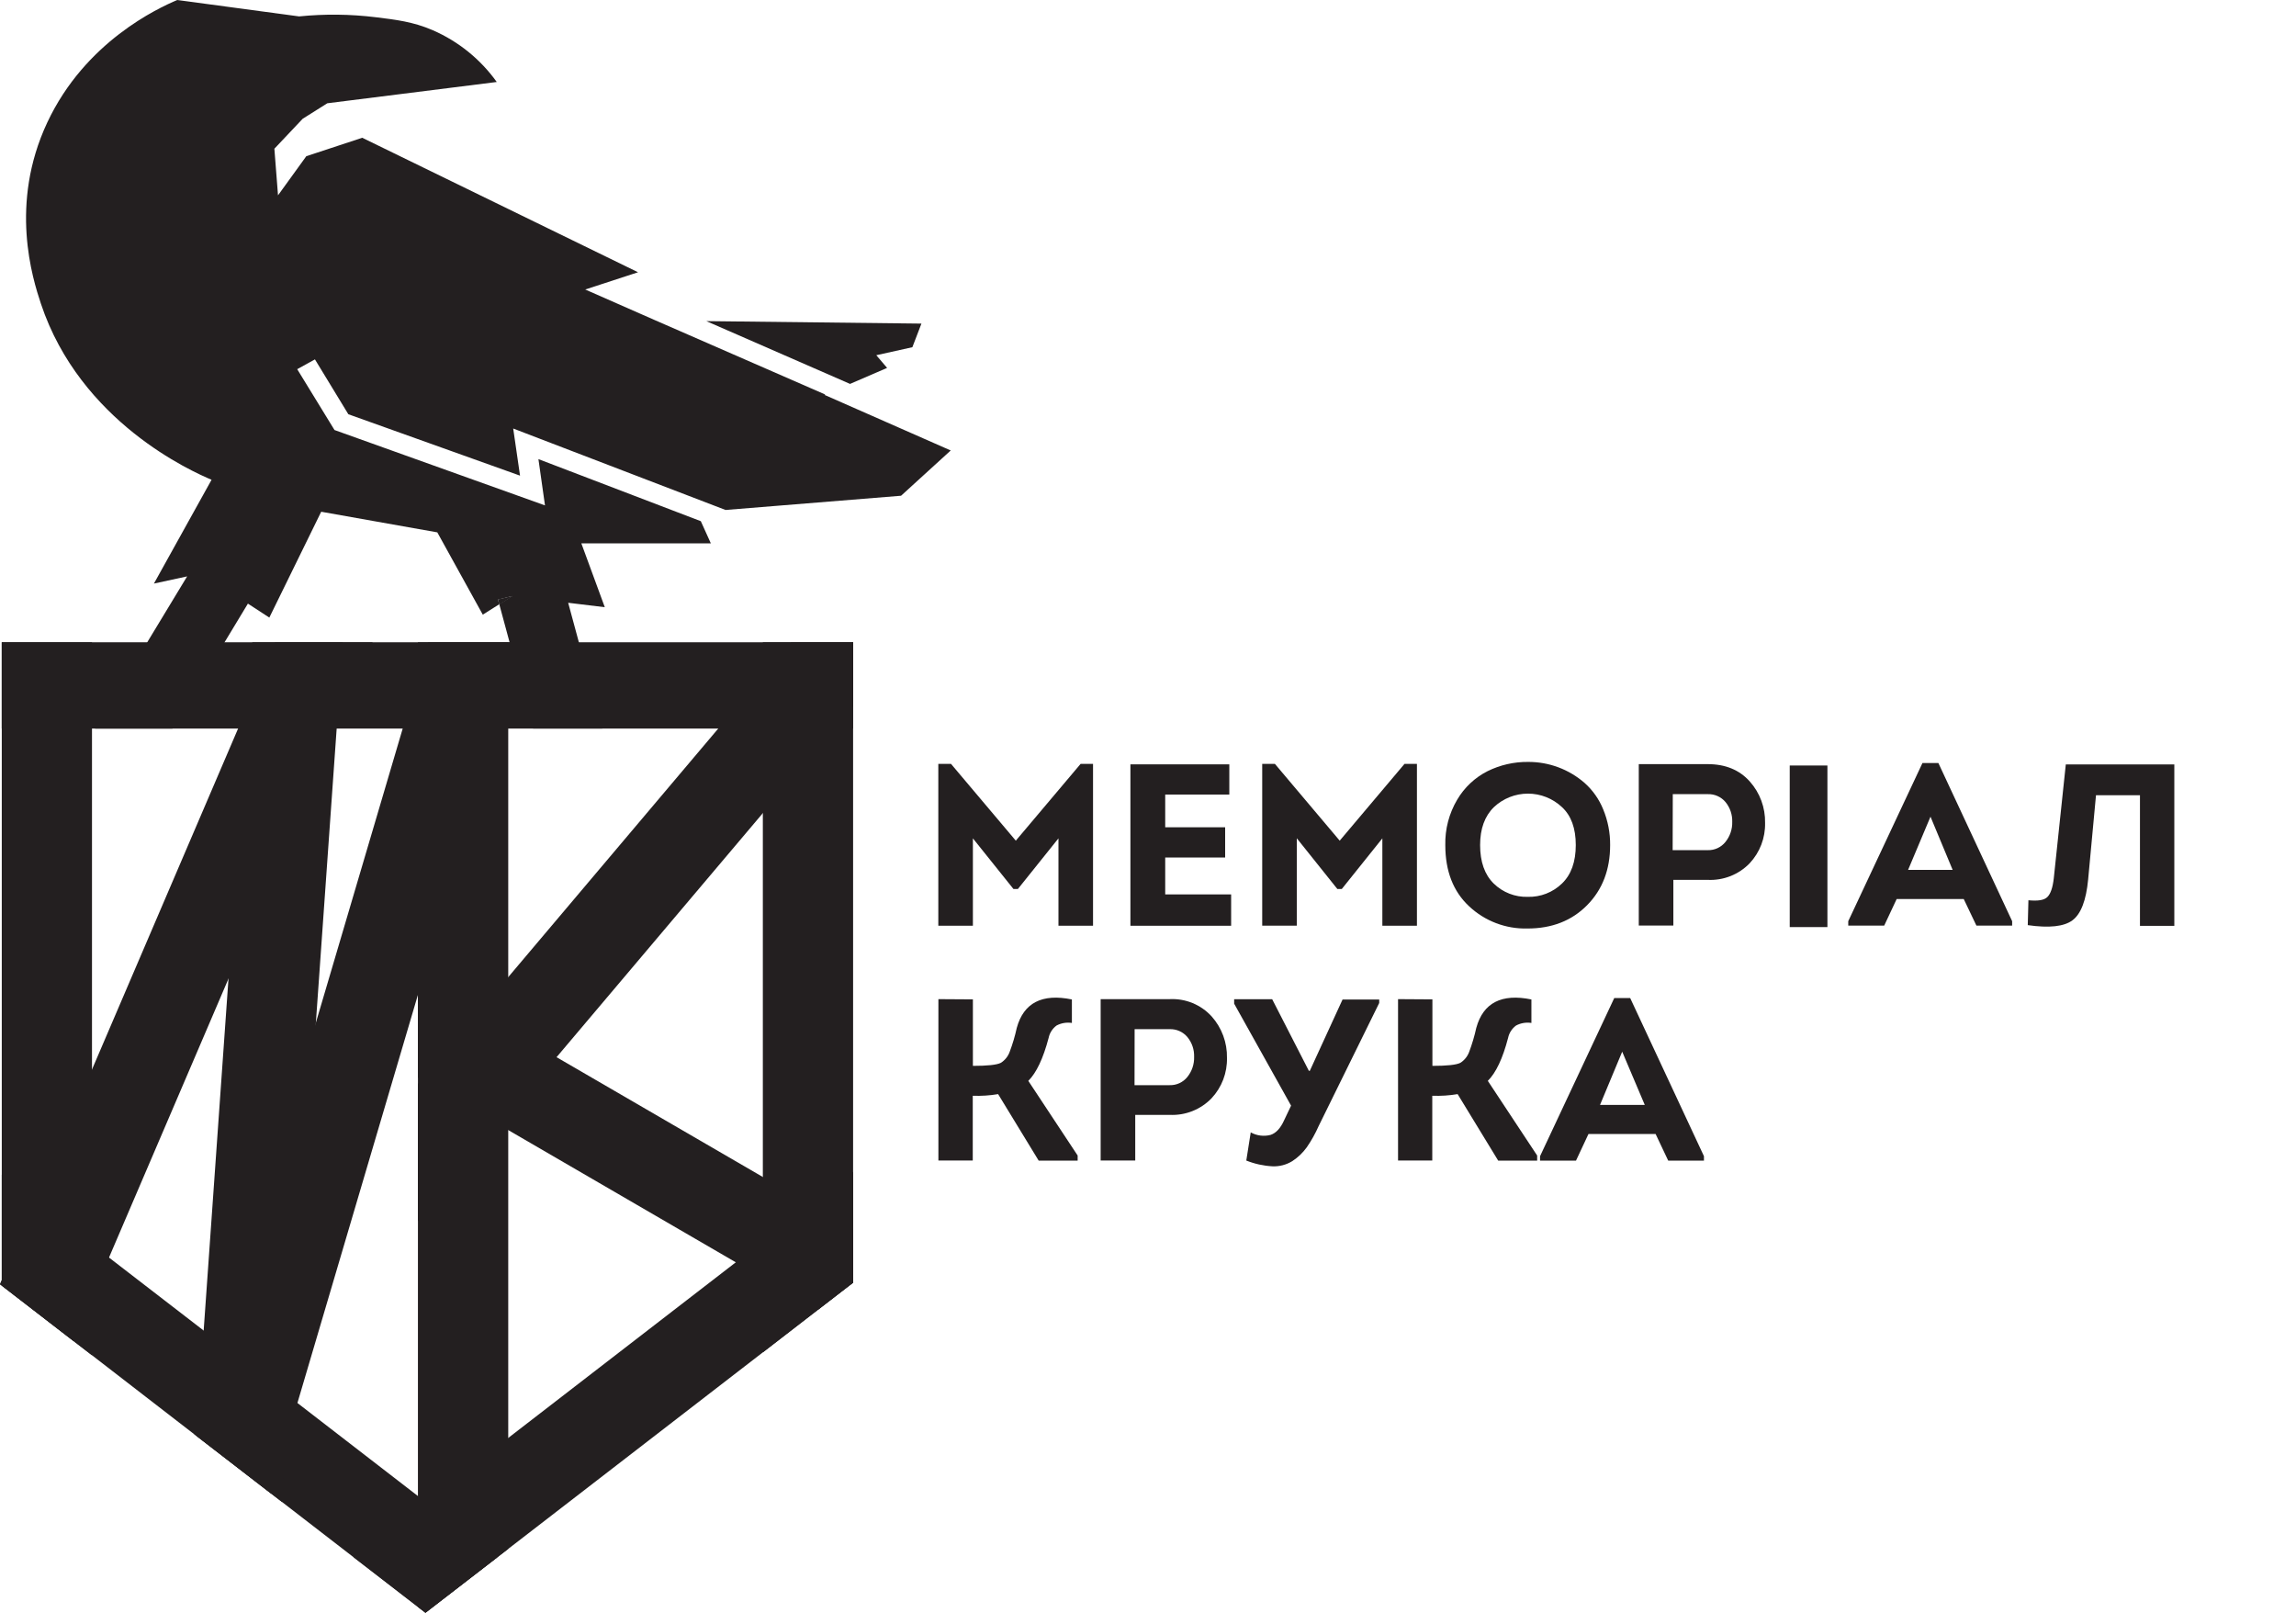 <svg xmlns="http://www.w3.org/2000/svg" width="1226" height="861" viewBox="0 0 1226 861" fill="none"><path d="M49.121 342.899V723.557L39.155 715.863L0.947 686.367V342.899H49.121Z" fill="#231F20"></path><path d="M455.534 342.899V684.781L436.667 699.339L407.336 721.994V342.899H455.534Z" fill="#231F20"></path><path d="M271.384 342.899V826.912L265.56 831.409L227.187 861L223.163 857.899V342.899H271.384Z" fill="#231F20"></path><path d="M455.51 342.899H0.923V388.966H455.51V342.899Z" fill="#231F20"></path><path d="M265.56 831.409L227.187 861L223.163 857.899L188.837 831.409L150.582 801.866L144.593 797.25L104.775 766.499L103.781 765.765L49.145 723.556L39.155 715.863L0.947 686.367L0 685.656L0.947 683.479V627.161L19.056 641.152L49.145 664.351L58.211 671.358V671.382L108.752 710.347V710.371L118.032 717.544L154.535 745.714L158.82 749.005V749.028L223.163 798.694L227.187 801.795L265.56 831.409Z" fill="#231F20"></path><path d="M198.969 342.899L179.889 387.499L179.226 388.99L122.009 522.504L58.211 671.358V671.382L49.121 692.569L39.155 715.863L0.947 686.367L0 685.657L0.947 683.479L19.056 641.152L49.121 570.986L127.122 388.99L132.307 376.893L146.865 342.899H198.969Z" fill="#231F20"></path><path d="M183.014 342.899L179.889 387.499L179.771 388.99L168.668 545.988L154.535 745.714L152.878 769.15L150.582 801.866L144.593 797.25L104.752 766.499L105.13 761.196L108.752 710.371V710.347L122.009 522.504L131.455 388.99L132.307 376.893L134.721 342.899H183.014Z" fill="#231F20"></path><path d="M278.699 342.899L271.384 367.779L265.111 388.99L225.601 522.836L223.163 531.097L158.82 749.005V749.028L152.878 769.15L144.593 797.25L104.752 766.499L103.781 765.765L105.131 761.196L118.032 717.544L168.668 545.988L215.019 388.99L223.163 361.411L228.631 342.899H278.699Z" fill="#231F20"></path><path d="M455.534 342.899V377.059L445.449 388.99L407.336 434.11L297.187 564.405L271.384 594.966L266.626 600.577L223.163 652.018V578.703L225.056 576.431L255.618 540.282L271.384 521.652L383.498 388.99L407.336 360.796L422.439 342.899H455.534Z" fill="#231F20"></path><path d="M455.534 656.373V684.78L436.667 699.339L407.336 682.295L392.896 673.915L271.384 603.323L266.626 600.577L225.056 576.43L223.163 575.318V521.415L225.601 522.835L255.618 540.282L271.384 549.42L297.187 564.405L407.336 628.368L432.761 643.14L455.534 656.373Z" fill="#231F20"></path><path d="M455.534 625.551V684.78L436.667 699.339L407.336 721.994L271.384 826.911L265.56 831.385L227.187 861L223.163 857.899L188.837 831.385L223.163 804.896L227.187 801.795L271.384 767.682L392.896 673.915L407.336 662.765L432.761 643.14L455.534 625.551Z" fill="#231F20"></path><path d="M507.661 240.491L481.148 264.661L387.428 272.26L274.035 228.773L277.681 253.937L185.997 221.15L168.171 191.867L158.702 197.099L178.611 229.578L291.009 269.822L287.505 245.107L374.218 278.249L379.568 290.085H310.42L322.943 324.174L303.389 321.807L309.095 342.875L321.594 388.966H284.688L275.219 354.38L272.094 342.875L266.602 322.588L273.491 318.232L265.916 320.102L266.602 322.588L257.796 328.151L233.508 284.215L171.509 273.207L143.812 329.713L132.378 322.257L119.902 342.899L92.063 388.99H50.778L78.617 342.899L99.923 307.721L82.192 311.556L112.966 256.139C102.598 251.759 42.919 225.364 21.85 162.158C17.328 148.57 4.829 108.918 25.235 65.408C45.452 22.252 84.417 4.332 94.644 0L159.72 8.759C173.353 7.383 187.097 7.533 200.697 9.209C211.303 10.511 220.535 11.576 231.069 16.121C244.753 22.079 256.567 31.634 265.253 43.771L174.776 55.134L161.614 63.419L146.51 79.398L148.452 104.278L163.555 83.399L193.43 73.551L340.698 145.35L312.503 154.559L341.716 167.413L343.562 168.218L350.19 171.13L440.691 210.64L440.289 210.829L507.661 240.491Z" fill="#231F20"></path><path d="M273.586 318.256L266.697 322.612L266.01 320.126L273.586 318.256Z" fill="#231F20"></path><path d="M453.9 204.958L377.154 171.438L492.014 172.763L487.184 185.357L467.915 189.642L473.691 196.412L453.9 204.958Z" fill="#231F20"></path><path d="M273.586 318.256L266.697 322.612L266.01 320.126L273.586 318.256Z" fill="#231F20"></path><path d="M542.413 448.811L577.022 407.81H583.651V494.239H565.186V447.58L543.525 474.614H541.158L519.498 447.58V494.239H501.033V407.81H507.803L542.413 448.811Z" fill="#231F20"></path><path d="M656.42 408.07V424.191H622.19V441.661H654.195V457.806H622.19V477.502H657.391V494.238H603.607V408.07H656.42Z" fill="#231F20"></path><path d="M715.365 448.811L749.975 407.81H756.603V494.239H738.139V447.58L716.478 474.614H714.111L692.45 447.532V494.191H673.986V407.81H680.756L715.365 448.811Z" fill="#231F20"></path><path d="M859.769 451.155C859.769 464.27 855.666 474.978 847.459 483.279C839.253 491.58 828.624 495.723 815.572 495.707C804.059 495.997 792.894 491.745 784.49 483.871C775.999 475.98 771.754 465.09 771.754 451.202C771.551 442.679 773.75 434.271 778.098 426.938C781.934 420.401 787.572 415.108 794.338 411.693C801.056 408.379 808.46 406.692 815.951 406.769C827.064 406.715 837.814 410.722 846.181 418.037C850.502 421.899 853.879 426.702 856.053 432.075C858.561 438.12 859.825 444.61 859.769 451.155ZM790.337 451.155C790.337 460.103 792.76 466.953 797.605 471.703C800.004 474.052 802.854 475.892 805.982 477.112C809.11 478.332 812.453 478.908 815.809 478.805C819.167 478.894 822.509 478.311 825.639 477.092C828.769 475.872 831.624 474.04 834.037 471.703C838.961 466.968 841.423 460.119 841.423 451.155C841.423 442.191 838.961 435.436 834.037 430.891C829.12 426.271 822.627 423.698 815.88 423.698C809.133 423.698 802.64 426.271 797.723 430.891C792.799 435.705 790.337 442.459 790.337 451.155Z" fill="#231F20"></path><path d="M893.526 494.121H875.062V407.952H911.849C921.318 407.952 928.807 411.03 934.314 417.184C939.752 423.267 942.679 431.186 942.505 439.342C942.683 447.324 939.726 455.058 934.267 460.884C931.377 463.873 927.882 466.208 924.015 467.735C920.149 469.262 916.001 469.945 911.849 469.738H893.526V494.121ZM893.148 453.877H911.849C913.657 453.935 915.454 453.571 917.097 452.815C918.74 452.059 920.185 450.932 921.318 449.521C923.784 446.484 925.078 442.661 924.964 438.75C925.079 434.923 923.81 431.183 921.389 428.216C920.236 426.837 918.784 425.739 917.144 425.005C915.503 424.27 913.717 423.92 911.92 423.979H893.219L893.148 453.877Z" fill="#231F20"></path><path d="M1048.58 479.965H1012.77L1006.11 494.168H986.915V491.801L1026.54 407.36H1035.04L1074.43 491.801V494.168H1055.35L1048.58 479.965ZM1030.83 436.004L1018.87 464.412H1042.66L1030.83 436.004Z" fill="#231F20"></path><path d="M1119.2 424.57L1115.01 469.548C1113.95 480.706 1111.16 487.965 1106.63 491.327C1102.13 494.688 1094.15 495.54 1082.77 493.907L1083.12 480.627C1088.14 481.1 1091.5 480.627 1093.23 478.899C1094.96 477.17 1096.09 473.927 1096.66 468.932L1103.08 408.117H1161.03V494.286H1142.68V424.57H1119.2Z" fill="#231F20"></path><path d="M519.498 533.536V569.045C527.294 569.045 532.257 568.509 534.388 567.435C536.577 566.072 538.244 564.013 539.122 561.588C540.711 557.404 541.985 553.108 542.934 548.734C546.627 535.367 556.435 530.317 572.359 533.583V546.13C569.552 545.687 566.677 546.168 564.168 547.503C561.987 549.115 560.478 551.475 559.931 554.131C557.043 565.068 553.429 572.707 549.089 577.047L575.436 616.911V619.634H554.628L532.967 584.125C528.495 584.876 523.958 585.169 519.427 585.001V619.586H501.08V533.418L519.498 533.536Z" fill="#231F20"></path><path d="M606.187 619.586H587.722V533.417H624.533C628.728 533.2 632.918 533.915 636.803 535.511C640.687 537.108 644.17 539.545 646.999 542.649C652.421 548.739 655.339 556.655 655.166 564.807C655.344 572.789 652.386 580.523 646.928 586.349C644.042 589.336 640.55 591.67 636.688 593.197C632.826 594.724 628.682 595.408 624.533 595.203H606.187V619.586ZM605.808 579.342H624.533C626.341 579.398 628.137 579.033 629.78 578.277C631.423 577.522 632.868 576.395 634.003 574.986C636.46 571.945 637.745 568.123 637.624 564.215C637.75 560.386 636.48 556.642 634.05 553.681C632.897 552.302 631.445 551.204 629.804 550.47C628.164 549.735 626.377 549.384 624.581 549.443H605.856L605.808 579.342Z" fill="#231F20"></path><path d="M685.704 598.044L689.397 590.279L659.001 535.832V533.465H679.312L698.889 571.673H699.41L716.881 533.631H736.458V535.477L704.145 601.121C702.385 605.128 700.244 608.957 697.753 612.555C695.662 615.454 693.054 617.942 690.059 619.894C686.881 621.858 683.187 622.823 679.454 622.664C674.661 622.415 669.941 621.375 665.487 619.586L667.854 604.554C671.079 606.343 674.866 606.826 678.436 605.903C681.372 604.941 683.794 602.321 685.704 598.044Z" fill="#231F20"></path><path d="M764.865 533.536V569.045C772.661 569.045 777.625 568.509 779.755 567.435C781.939 566.067 783.605 564.009 784.49 561.588C786.067 557.401 787.341 553.105 788.301 548.734C791.994 535.367 801.802 530.317 817.726 533.583V546.13C814.919 545.683 812.043 546.165 809.536 547.503C807.348 549.113 805.83 551.473 805.274 554.131C802.418 565.068 798.812 572.707 794.456 577.047L820.804 616.911V619.634H799.995L778.335 584.125C773.863 584.875 769.326 585.168 764.794 585.001V619.586H746.519V533.418L764.865 533.536Z" fill="#231F20"></path><path d="M884.057 605.43H848.193L841.541 619.634H822.343V617.266L861.971 532.826H870.469L909.861 617.266V619.634H890.78L884.057 605.43ZM866.208 561.47L854.372 589.877H878.257L866.208 561.47Z" fill="#231F20"></path><path d="M975.789 408.686H955.667V494.949H975.789V408.686Z" fill="#231F20"></path></svg>